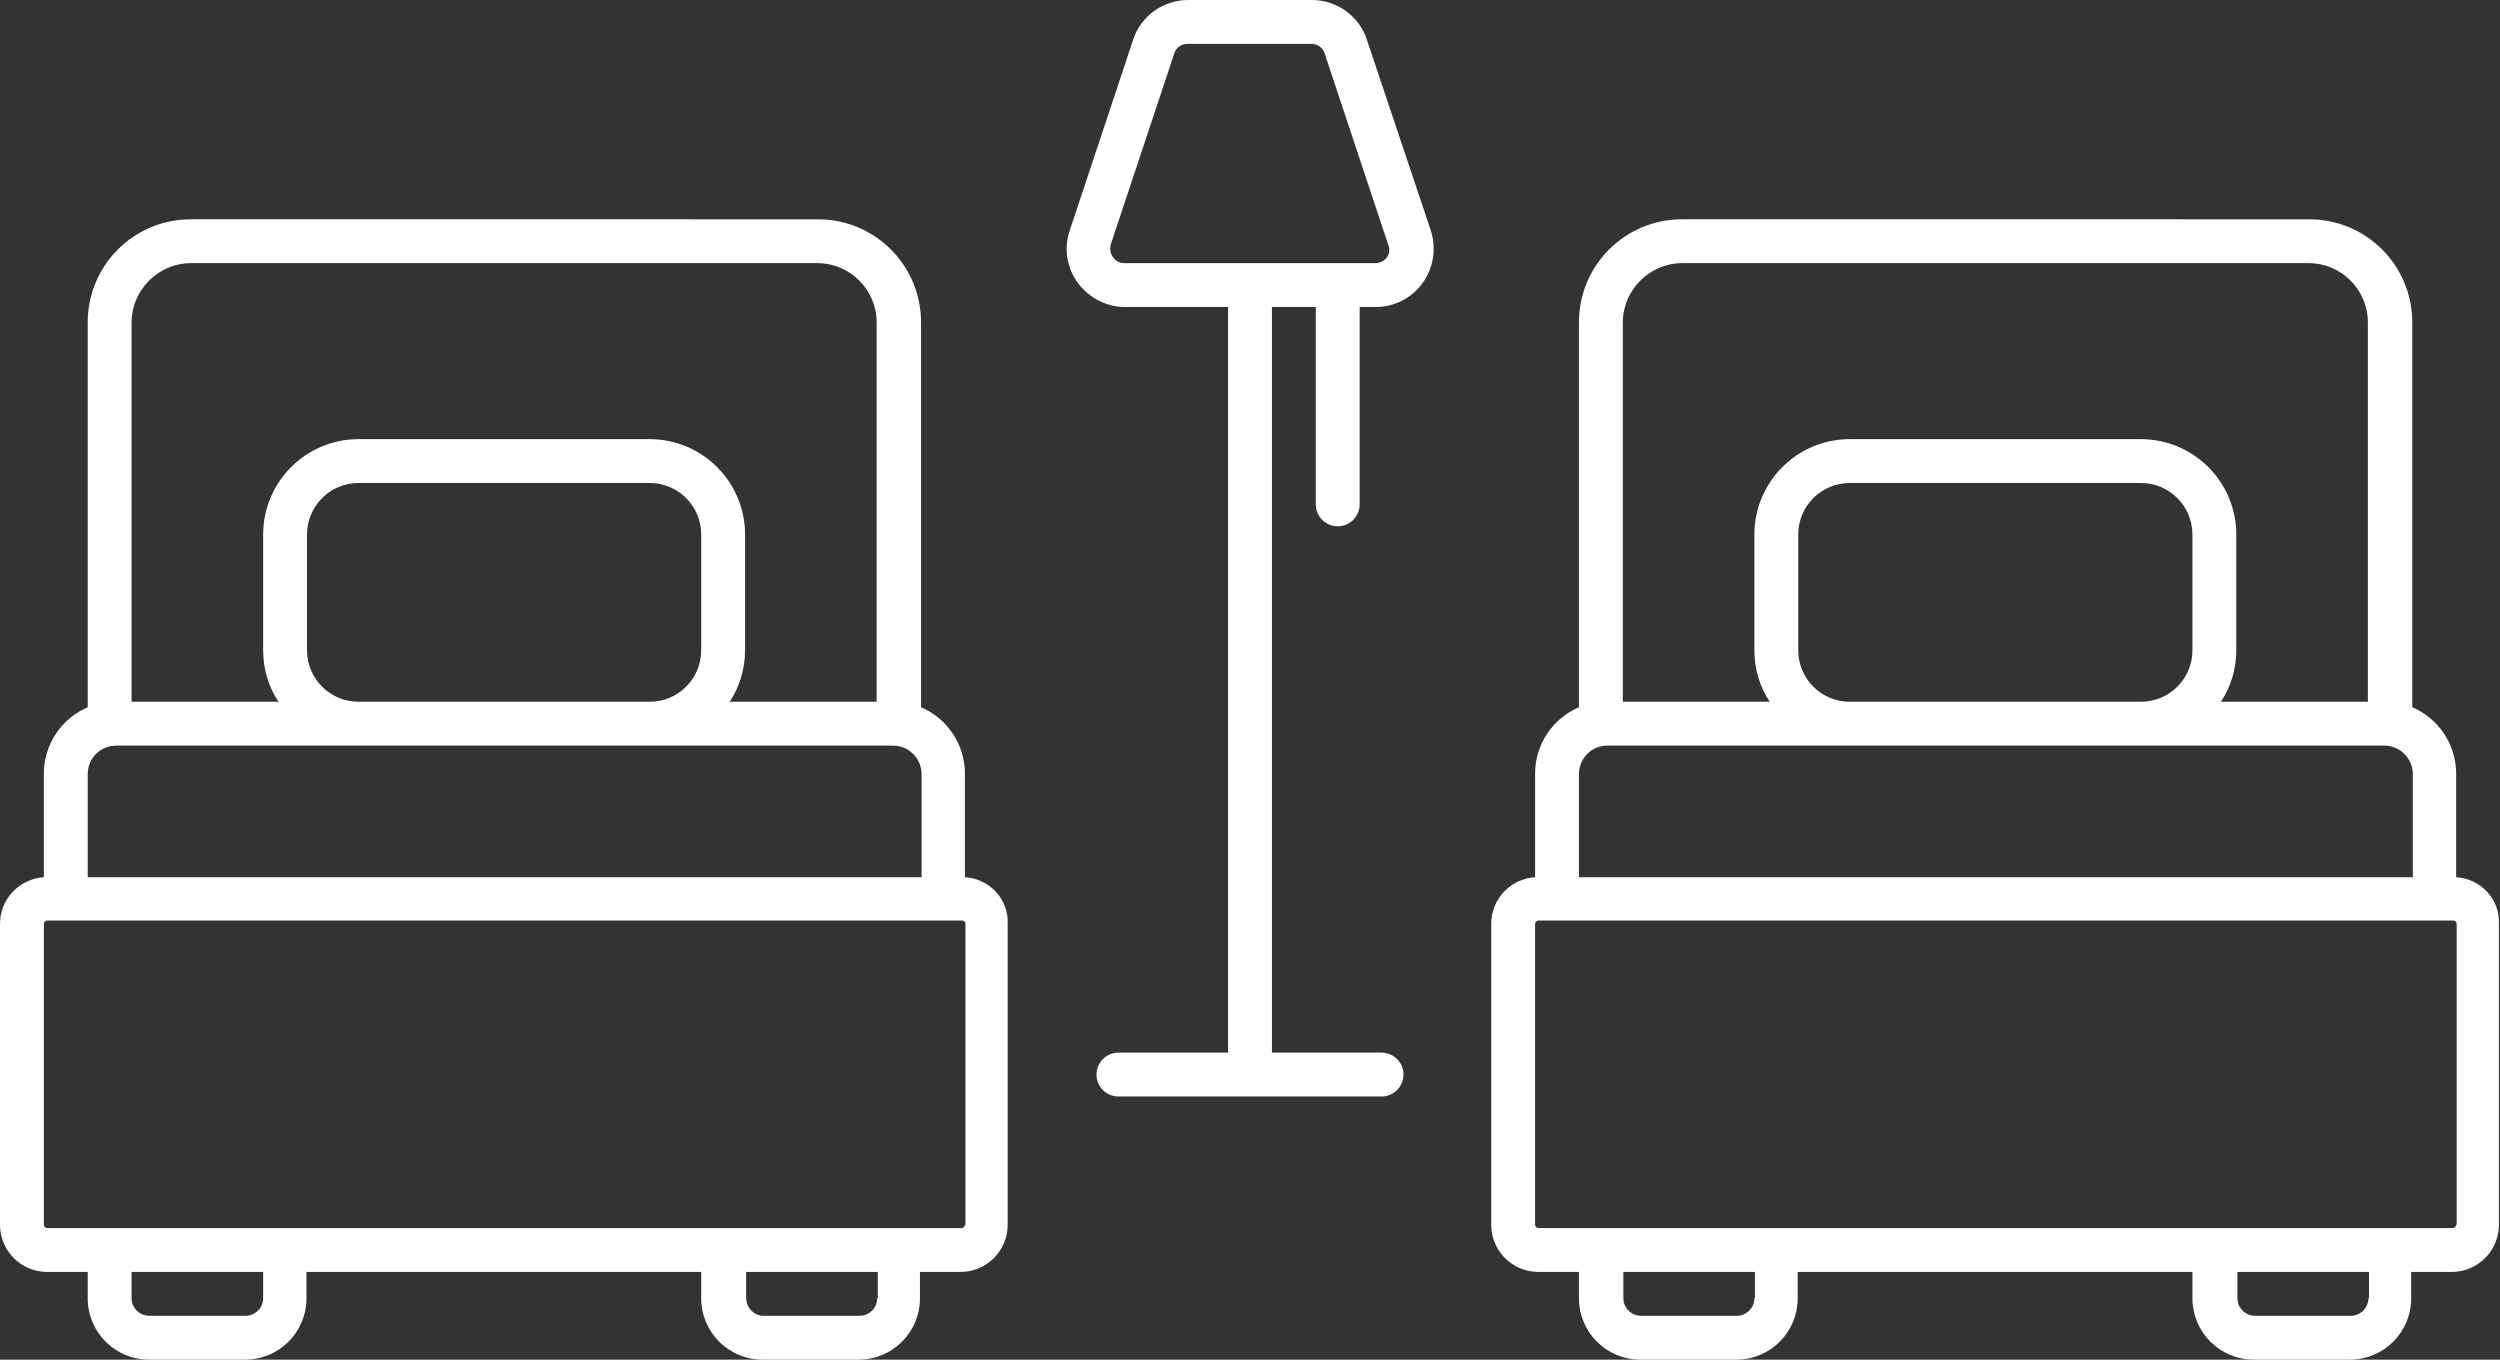 <?xml version="1.0" encoding="UTF-8" standalone="no"?><svg xmlns="http://www.w3.org/2000/svg" xmlns:xlink="http://www.w3.org/1999/xlink" fill="#ffffff" height="248" preserveAspectRatio="xMidYMid meet" version="1" viewBox="28.0 132.0 456.0 248.0" width="456" zoomAndPan="magnify"><rect x="28.0" y="132.0" width="456.0" height="248.0" fill="#333333" stroke="none"/><g id="change1_1"><path d="M204,292v-18.9c0-5.4-3.3-10.1-8-12.1v-70.2c0-10.4-8.4-18.8-18.8-18.8H62.8c-10.4,0-18.8,8.4-18.8,18.8v70.2 c-4.7,2-8,6.7-8,12.1V292c-4.5,0.3-8,4-8,8.5v54.9c0,4.7,3.8,8.6,8.6,8.6H44v4.8c0,6.2,5,11.2,11.2,11.2h17.5 c6.2,0,11.2-5,11.2-11.2V364h72v4.8c0,6.2,5,11.2,11.2,11.2h17.5c6.2,0,11.2-5,11.2-11.2V364h7.4c4.7,0,8.6-3.8,8.6-8.6v-54.9 C212,296,208.5,292.3,204,292z M62.8,180h114.3c6,0,10.8,4.9,10.8,10.8V260h-26.8c1.8-2.7,2.8-6,2.8-9.4v-21.1 c0-9.6-7.8-17.4-17.4-17.4H93.4c-9.6,0-17.4,7.8-17.4,17.4v21.1c0,3.5,1,6.7,2.8,9.4H52v-69.2C52,184.9,56.9,180,62.8,180z M84,250.6v-21.1c0-5.2,4.2-9.4,9.4-9.4h53.1c5.2,0,9.4,4.2,9.4,9.4v21.1c0,5.2-4.2,9.4-9.4,9.4H93.4C88.2,260,84,255.8,84,250.6z M49.2,268h141.7c2.8,0,5.2,2.3,5.2,5.2V292H44v-18.8C44,270.3,46.3,268,49.2,268z M76,368.8c0,1.8-1.5,3.2-3.2,3.2H55.2 c-1.8,0-3.2-1.5-3.2-3.2V364h24V368.8z M188,368.8c0,1.8-1.5,3.2-3.2,3.2h-17.5c-1.8,0-3.2-1.5-3.2-3.2V364h24V368.8z M204,355.4 c0,0.3-0.3,0.6-0.6,0.6H36.6c-0.3,0-0.6-0.3-0.6-0.6v-54.9c0-0.3,0.3-0.6,0.6-0.6h166.9c0.3,0,0.6,0.3,0.6,0.6V355.4z"/><path d="M277.3,139.2c-1.4-4.3-5.5-7.2-10-7.2h-22.6c-4.5,0-8.6,2.9-10,7.2l-11.6,34.9c-1.1,3.2-0.5,6.8,1.5,9.5s5.2,4.4,8.6,4.4 H252v136h-20c-2.2,0-4,1.8-4,4s1.8,4,4,4h48c2.2,0,4-1.8,4-4s-1.8-4-4-4h-20V188h8v36c0,2.2,1.8,4,4,4s4-1.8,4-4v-36h2.9 c3.4,0,6.6-1.6,8.6-4.4s2.5-6.3,1.5-9.5L277.3,139.2z M281,178.9c-0.2,0.3-0.9,1.1-2.1,1.1h-45.8c-1.2,0-1.8-0.7-2.1-1.1 c-0.2-0.3-0.7-1.2-0.4-2.3l11.6-34.9c0.3-1,1.3-1.7,2.4-1.7h22.6c1.1,0,2.1,0.7,2.4,1.7l11.6,34.9 C281.7,177.8,281.2,178.6,281,178.9z"/><path d="M476,292v-18.9c0-5.4-3.3-10.1-8-12.1v-70.2c0-10.4-8.4-18.8-18.8-18.8H334.8c-10.4,0-18.8,8.4-18.8,18.8v70.2 c-4.7,2-8,6.7-8,12.1V292c-4.5,0.3-8,4-8,8.5v54.9c0,4.7,3.8,8.6,8.6,8.6h7.4v4.8c0,6.2,5,11.2,11.2,11.2h17.5 c6.2,0,11.2-5,11.2-11.2V364h72v4.8c0,6.2,5,11.2,11.2,11.2h17.5c6.2,0,11.2-5,11.2-11.2V364h7.4c4.7,0,8.6-3.8,8.6-8.6v-54.9 C484,296,480.5,292.3,476,292z M334.8,180h114.3c6,0,10.8,4.9,10.8,10.8V260h-26.8c1.8-2.7,2.8-6,2.8-9.4v-21.1 c0-9.6-7.8-17.4-17.4-17.4h-53.1c-9.6,0-17.4,7.8-17.4,17.4v21.1c0,3.5,1,6.7,2.8,9.4H324v-69.2C324,184.9,328.9,180,334.8,180z M356,250.6v-21.1c0-5.2,4.2-9.4,9.4-9.4h53.1c5.2,0,9.4,4.2,9.4,9.4v21.1c0,5.2-4.2,9.4-9.4,9.4h-53.1 C360.2,260,356,255.8,356,250.6z M321.2,268h141.7c2.8,0,5.2,2.3,5.2,5.2V292H316v-18.8C316,270.3,318.3,268,321.2,268z M348,368.8 c0,1.8-1.5,3.2-3.2,3.2h-17.5c-1.8,0-3.2-1.5-3.2-3.2V364h24V368.8z M460,368.8c0,1.8-1.5,3.2-3.2,3.2h-17.5 c-1.8,0-3.2-1.5-3.2-3.2V364h24V368.8z M476,355.4c0,0.3-0.3,0.6-0.6,0.6H308.6c-0.3,0-0.6-0.3-0.6-0.6v-54.9 c0-0.3,0.3-0.6,0.6-0.6h166.9c0.3,0,0.6,0.3,0.6,0.6V355.4z"/></g></svg>